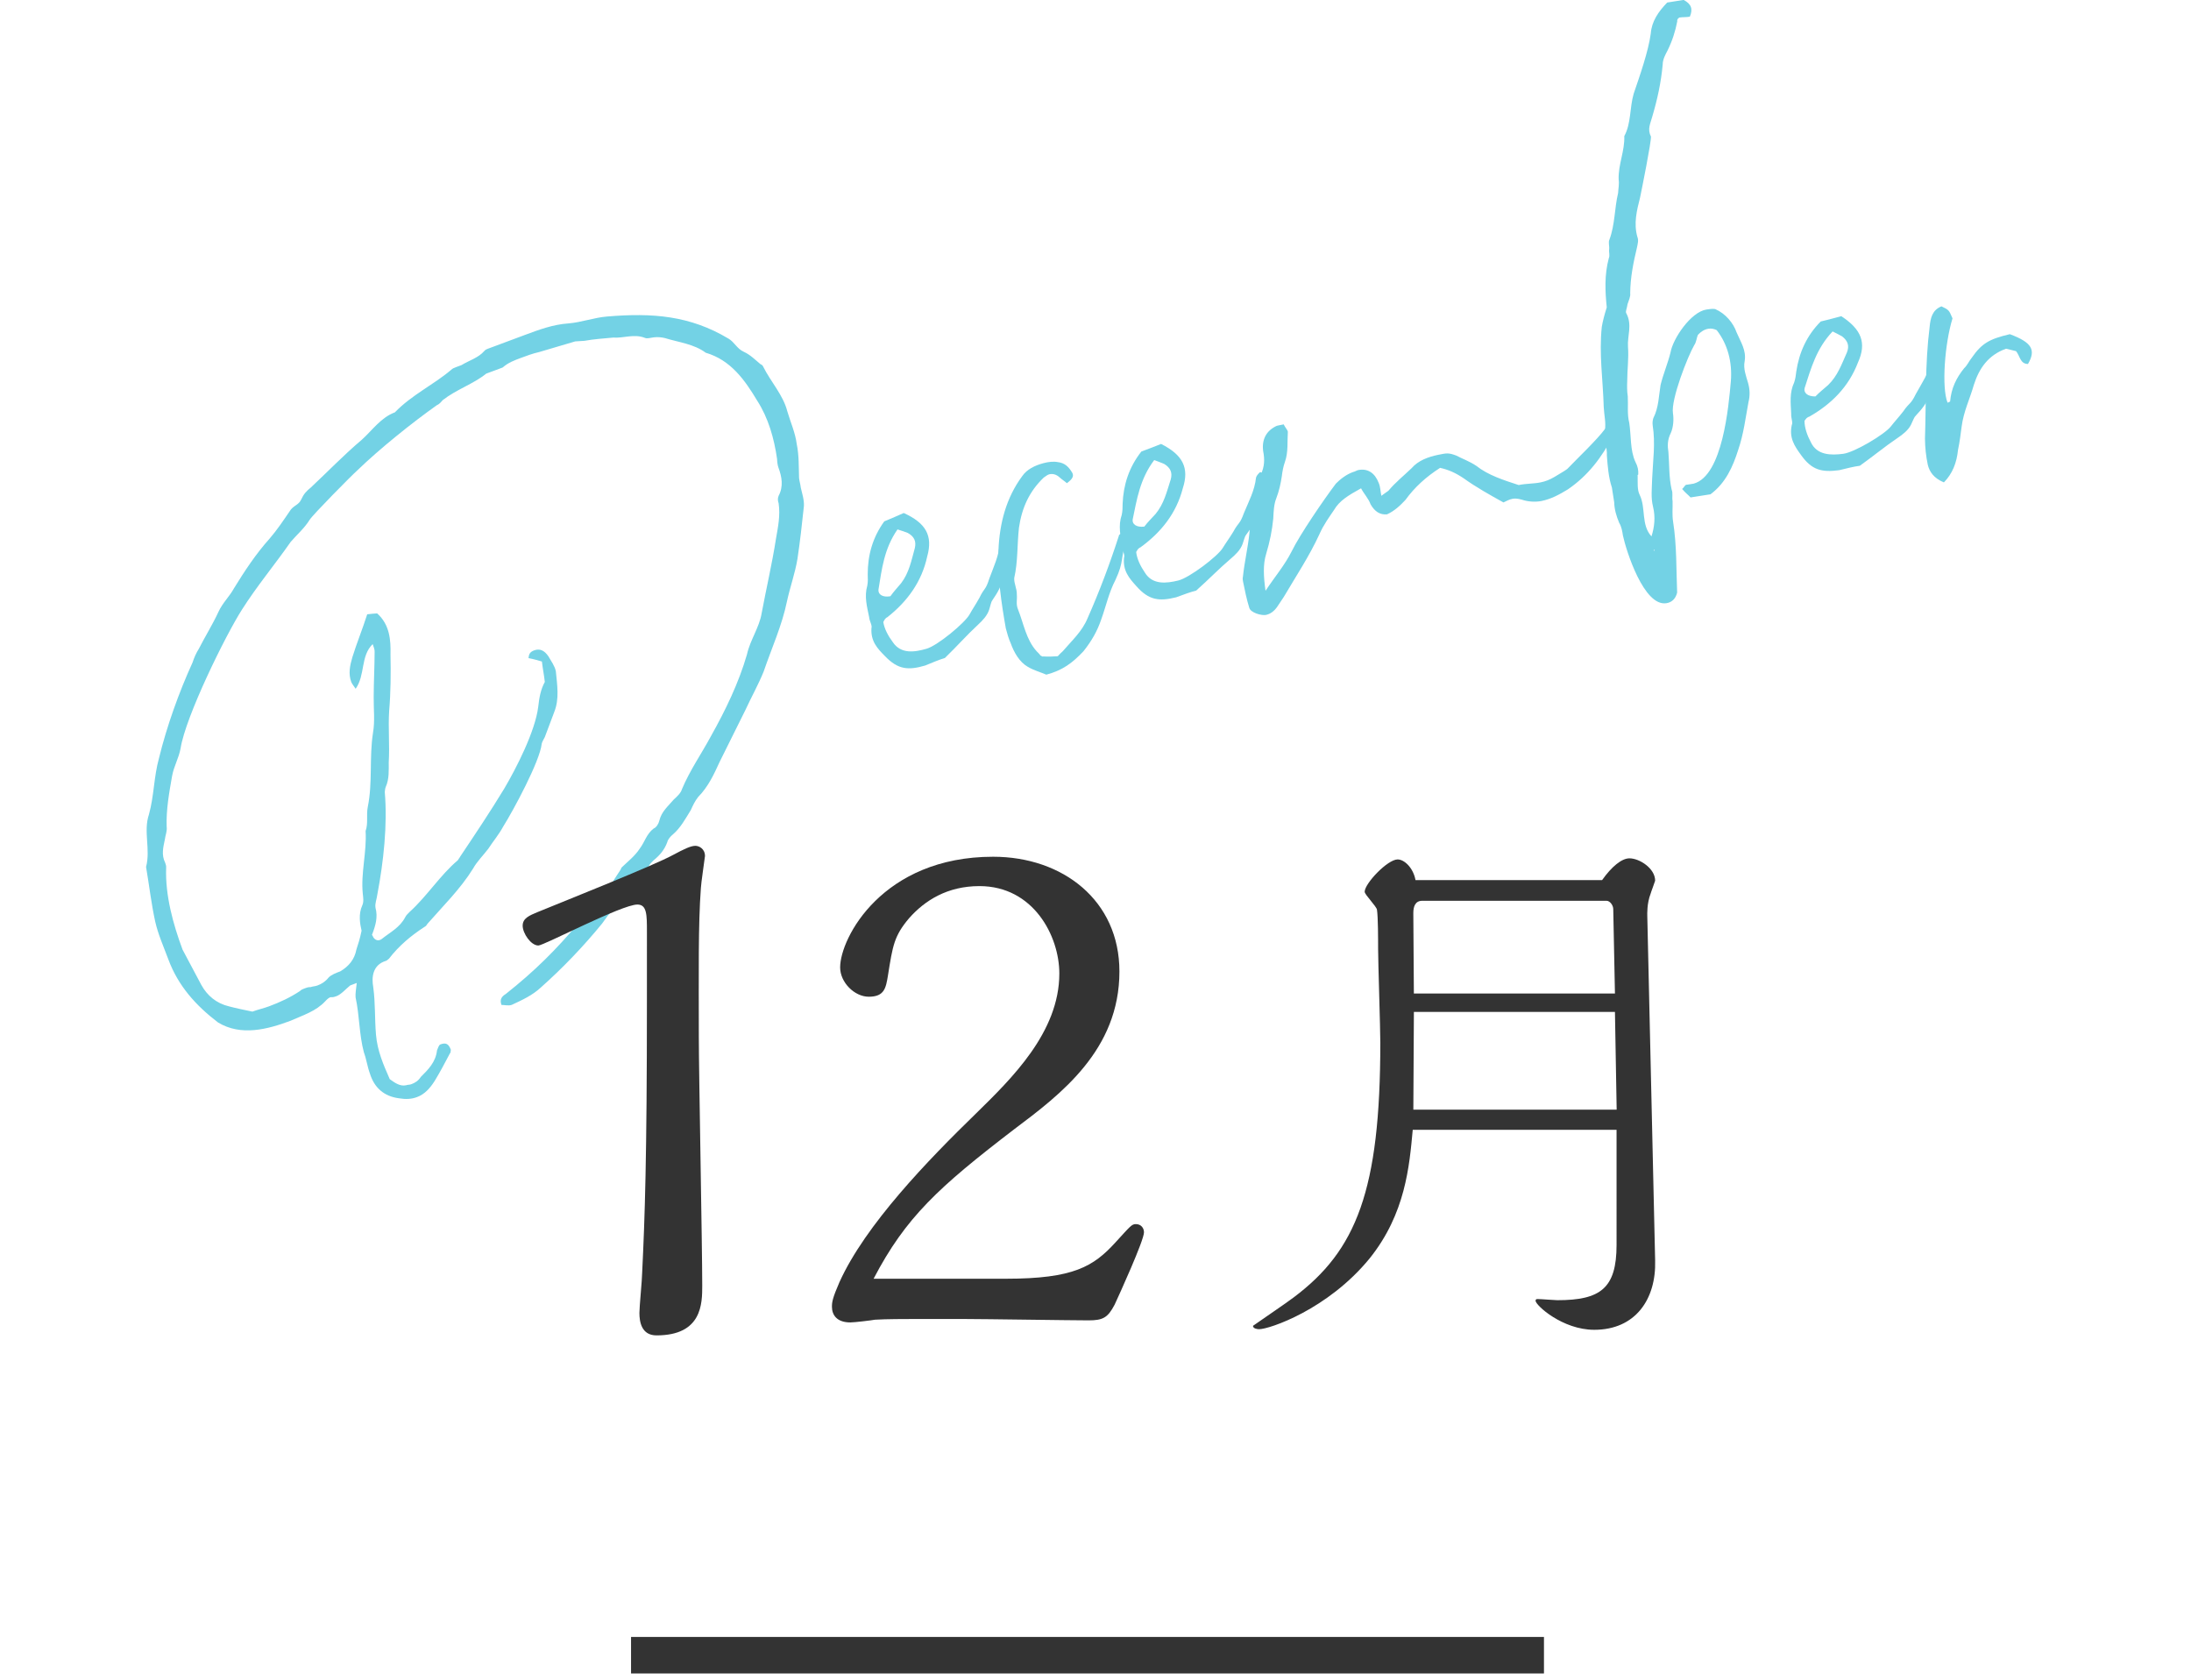 <?xml version="1.0" encoding="utf-8"?>
<!-- Generator: Adobe Illustrator 15.0.0, SVG Export Plug-In . SVG Version: 6.00 Build 0)  -->
<!DOCTYPE svg PUBLIC "-//W3C//DTD SVG 1.1//EN" "http://www.w3.org/Graphics/SVG/1.1/DTD/svg11.dtd">
<svg version="1.1" id="レイヤー_1" xmlns="http://www.w3.org/2000/svg" xmlns:xlink="http://www.w3.org/1999/xlink" x="0px"
	 y="0px" width="120px" height="92px" viewBox="0 0 120 92" enable-background="new 0 0 120 92" xml:space="preserve">
<g>
	<g>
		<path fill="#73D2E5" d="M14.737,55.117c0.584-0.217,1.153-0.479,1.688-0.834c0.073-0.078,0.163-0.111,0.253-0.145
			c0.09-0.035,0.226-0.084,0.331-0.072c0.137-0.049,0.242-0.039,0.377-0.09c0.226-0.082,0.434-0.211,0.608-0.431
			c0.146-0.157,0.417-0.258,0.642-0.342c0.461-0.272,0.782-0.649,0.885-1.201c0.096-0.291,0.192-0.584,0.283-1.026
			c-0.089-0.377-0.184-0.904,0.042-1.398c0.085-0.186,0.046-0.428,0.024-0.625c-0.116-1.135,0.225-2.285,0.154-3.438
			c0.152-0.416,0.029-0.883,0.12-1.324c0.272-1.332,0.073-2.691,0.285-4.053c0.113-0.656,0.03-1.291,0.038-1.961
			c0.001-0.82,0.049-1.656,0.051-2.477c0.011-0.107-0.057-0.287-0.106-0.422c-0.676,0.66-0.397,1.684-0.933,2.447
			c-0.112-0.164-0.207-0.281-0.24-0.371c-0.168-0.449-0.077-0.893,0.059-1.354c0.231-0.752,0.555-1.539,0.814-2.354
			c0.196-0.021,0.394-0.045,0.545-0.049c0.689,0.613,0.75,1.463,0.73,2.238c0.021,1.016,0.014,2.096-0.073,3.102
			c-0.059,0.943,0.034,1.883-0.023,2.826c-0.001,0.41,0.032,0.91-0.166,1.342c-0.028,0.063-0.04,0.17-0.051,0.275
			c0.153,1.787-0.065,3.815-0.412,5.636c-0.022,0.215-0.136,0.461-0.097,0.7c0.14,0.513,0.003,0.974-0.178,1.451
			c-0.045,0.017,0.033,0.09,0.066,0.181c0.112,0.161,0.28,0.202,0.443,0.09c0.474-0.381,0.996-0.627,1.296-1.199
			c0.056-0.123,0.175-0.219,0.248-0.297c0.957-0.869,1.662-2.002,2.635-2.826c0.029-0.061,0.103-0.141,0.13-0.201
			c0.824-1.23,1.646-2.459,2.408-3.715c0.66-1.117,1.699-3.143,1.865-4.486c0.057-0.533,0.147-0.977,0.361-1.363
			c-0.043-0.395-0.115-0.725-0.159-1.119c-0.231-0.068-0.461-0.135-0.735-0.186c0.022-0.215,0.078-0.338,0.304-0.422
			c0.314-0.117,0.562-0.004,0.786,0.322c0.146,0.254,0.352,0.535,0.408,0.82c0.071,0.742,0.204,1.512-0.089,2.236
			c-0.182,0.477-0.362,0.955-0.515,1.369c-0.057,0.125-0.158,0.266-0.17,0.371c-0.104,0.961-1.559,3.654-2.105,4.523
			C27.322,45.713,27,46.09,26.74,46.493c-0.275,0.358-0.613,0.69-0.828,1.077c-0.704,1.134-1.645,2.048-2.507,3.035
			c-0.028,0.062-0.102,0.142-0.146,0.156c-0.743,0.482-1.407,1.035-1.96,1.754c-0.045,0.019-0.072,0.08-0.163,0.113
			c-0.736,0.223-0.789,0.908-0.694,1.436c0.121,0.877,0.075,1.713,0.151,2.607c0.077,0.895,0.406,1.643,0.754,2.436
			c0.28,0.201,0.561,0.404,0.892,0.334c0.09-0.034,0.197-0.022,0.287-0.057c0.226-0.082,0.388-0.195,0.518-0.396
			c0.412-0.41,0.822-0.818,0.891-1.46c0.057-0.125,0.097-0.293,0.187-0.325c0.315-0.117,0.455-0.017,0.573,0.299
			c-0.028,0.063,0.005,0.151-0.04,0.168c-0.271,0.513-0.57,1.084-0.857,1.549c-0.26,0.404-0.552,0.72-0.957,0.869
			c-0.315,0.117-0.618,0.129-1.001,0.065c-0.808-0.108-1.341-0.577-1.581-1.356c-0.134-0.36-0.194-0.801-0.329-1.159
			c-0.262-0.979-0.236-2.013-0.454-3.007c-0.021-0.196,0.029-0.473,0.063-0.793c-0.089,0.033-0.18,0.065-0.27,0.101
			c-0.045,0.018-0.045,0.018-0.09,0.035c-0.236,0.188-0.484,0.487-0.754,0.588c-0.091,0.032-0.181,0.065-0.287,0.055
			c-0.106-0.012-0.253,0.146-0.326,0.225c-0.513,0.549-1.204,0.756-1.907,1.07c-1.26,0.469-2.704,0.852-3.962,0.09
			C10.726,55.074,9.761,54,9.226,52.561C8.958,51.84,8.66,51.182,8.5,50.473c-0.217-0.994-0.327-1.979-0.5-2.99
			c0.255-0.965-0.158-1.938,0.158-2.876c0.284-1.025,0.263-2.043,0.547-3.07c0.425-1.748,1.104-3.639,1.838-5.244
			c0.097-0.293,0.209-0.539,0.339-0.742c0.355-0.695,0.772-1.363,1.084-2.041c0.226-0.494,0.608-0.842,0.851-1.291
			c0.575-0.932,1.195-1.881,1.956-2.727c0.395-0.455,0.756-0.998,1.088-1.482c0.186-0.324,0.49-0.334,0.631-0.643
			c0.142-0.311,0.287-0.467,0.524-0.658c0.912-0.852,1.835-1.811,2.81-2.633c0.574-0.521,1.037-1.207,1.802-1.492
			c0.923-0.957,2.104-1.5,3.078-2.324c0.073-0.078,0.163-0.111,0.298-0.162c0.09-0.033,0.182-0.066,0.271-0.1
			c0.417-0.258,0.928-0.398,1.249-0.773c0.073-0.078,0.118-0.096,0.208-0.129c0.09-0.033,0.18-0.066,0.271-0.1
			c0.585-0.219,1.17-0.436,1.754-0.654c0.766-0.285,1.529-0.57,2.379-0.629c0.696-0.055,1.416-0.322,2.113-0.377
			c2.484-0.209,4.54-0.053,6.65,1.211c0.325,0.188,0.459,0.547,0.83,0.717c0.37,0.168,0.621,0.434,0.92,0.68
			c0.062,0.029,0.123,0.059,0.156,0.148c0.408,0.82,1.087,1.541,1.314,2.43c0.174,0.602,0.438,1.17,0.519,1.805
			c0.128,0.619,0.105,1.242,0.126,1.85c0.021,0.197,0.072,0.33,0.094,0.527c0.072,0.332,0.189,0.646,0.172,1.012
			c-0.104,0.961-0.206,1.922-0.354,2.898c-0.126,0.764-0.402,1.533-0.572,2.314c-0.273,1.332-0.839,2.566-1.28,3.857
			c-0.293,0.723-0.693,1.436-1.004,2.115c-0.469,0.943-0.938,1.887-1.405,2.828c-0.312,0.68-0.62,1.359-1.179,1.926
			c-0.174,0.219-0.288,0.465-0.4,0.713c-0.288,0.465-0.559,0.977-0.987,1.34c-0.117,0.096-0.264,0.252-0.304,0.422
			c-0.153,0.414-0.4,0.711-0.756,0.998c-0.072,0.078-0.19,0.174-0.247,0.297c-0.57,1.084-1.471,1.828-2.259,2.736
			c-0.102,0.141-0.204,0.28-0.305,0.422c-1.02,1.25-2.164,2.444-3.357,3.504c-0.456,0.426-1.023,0.688-1.592,0.951
			c-0.18,0.065-0.41,0-0.563,0.004c-0.117-0.313,0.029-0.472,0.237-0.601c1.582-1.256,2.742-2.403,4.055-3.969
			c0.103-0.141,0.203-0.281,0.366-0.393c0.828-0.668,1.296-1.609,1.86-2.436c0.028-0.062,0.028-0.062,0.056-0.123
			c0.338-0.33,0.737-0.634,0.997-1.038c0.276-0.359,0.367-0.803,0.767-1.105c0.136-0.049,0.266-0.252,0.305-0.42
			c0.119-0.506,0.475-0.791,0.795-1.168c0.191-0.174,0.383-0.348,0.451-0.576c0.435-1.033,1.071-1.938,1.585-2.896
			c0.801-1.426,1.524-2.924,1.972-4.475c0.17-0.779,0.677-1.482,0.802-2.246c0.257-1.375,0.574-2.723,0.785-4.082
			c0.114-0.658,0.245-1.27,0.146-1.951c-0.051-0.135-0.055-0.285,0.001-0.408c0.271-0.51,0.177-1.039-0.008-1.535
			c-0.051-0.135-0.073-0.332-0.078-0.482c-0.16-1.119-0.472-2.232-1.083-3.184c-0.678-1.131-1.444-2.229-2.826-2.635
			c-0.639-0.48-1.492-0.572-2.245-0.805c-0.169-0.039-0.383-0.063-0.578-0.039c-0.197,0.021-0.377,0.088-0.501,0.033
			c-0.601-0.238-1.169,0.025-1.747-0.018c-0.546,0.051-1.046,0.084-1.574,0.178c-0.151,0.004-0.348,0.027-0.5,0.031
			c-0.691,0.207-1.339,0.396-1.984,0.586c-0.331,0.072-0.692,0.207-1.007,0.324c-0.359,0.135-0.675,0.25-0.984,0.52
			c-0.045,0.018-0.135,0.051-0.18,0.068c-0.091,0.033-0.181,0.066-0.315,0.117c-0.09,0.033-0.179,0.066-0.27,0.1
			c-0.045,0.018-0.091,0.033-0.136,0.051c-0.709,0.572-1.625,0.861-2.379,1.449c-0.074,0.078-0.176,0.219-0.311,0.27
			c-1.379,0.975-3.152,2.402-4.357,3.568c-0.309,0.27-2.467,2.457-2.625,2.721c-0.287,0.465-0.715,0.83-1.035,1.205
			c-0.869,1.246-1.861,2.434-2.667,3.707c-0.907,1.416-3.093,5.865-3.366,7.607c-0.102,0.551-0.361,0.955-0.463,1.504
			c-0.165,0.934-0.331,1.865-0.299,2.775c0.038,0.242-0.074,0.488-0.098,0.703c-0.091,0.443-0.198,0.842,0.015,1.275
			c0.032,0.09,0.066,0.181,0.055,0.287c-0.054,1.506,0.382,3.086,0.9,4.479c0.341,0.643,0.683,1.282,1.024,1.926
			c0.324,0.596,0.84,1.018,1.514,1.178c0.398,0.107,0.843,0.197,1.286,0.289C14.136,55.291,14.423,55.234,14.737,55.117z"/>
		<path fill="#73D2E5" d="M49.497,28.098c1.208,0.549,1.606,1.234,1.287,2.375c-0.298,1.387-1.085,2.465-2.183,3.332
			c-0.046,0.014-0.125,0.086-0.158,0.146c0,0-0.032,0.059-0.065,0.119c0.061,0.381,0.273,0.77,0.519,1.098
			c0.444,0.672,1.209,0.551,1.854,0.363c0.6-0.174,2.092-1.406,2.354-1.881c0.164-0.299,0.34-0.549,0.537-0.906
			c0.281-0.582,0.335-0.396,0.543-1.057c0.223-0.613,0.536-1.256,0.58-1.969c0.02-0.104,0.13-0.236,0.209-0.309
			c0.317,0.057,0.385,0.287,0.332,0.453c-0.221,0.963-0.211,1.859-0.761,2.719c-0.31,0.49-0.19,0.205-0.367,0.805
			c-0.103,0.33-0.372,0.609-0.61,0.828c-0.63,0.582-1.155,1.186-1.818,1.826c-0.322,0.094-0.678,0.248-1.08,0.412
			c-0.922,0.268-1.483,0.23-2.197-0.512c-0.424-0.426-0.789-0.82-0.744-1.533c0.052-0.164-0.107-0.369-0.128-0.613
			c-0.114-0.566-0.274-1.119-0.099-1.721c0.039-0.211,0.031-0.408,0.023-0.605c-0.004-1.049,0.263-2.025,0.906-2.912
			C48.832,28.391,49.188,28.236,49.497,28.098z M49.359,31.936c0.434-0.574,0.55-1.209,0.745-1.914
			c0.09-0.377-0.035-0.641-0.393-0.836c-0.225-0.084-0.39-0.137-0.555-0.189c-0.741,1.064-0.862,2.199-1.043,3.301
			c-0.025,0.258,0.227,0.436,0.654,0.359C48.945,32.406,49.137,32.201,49.359,31.936z"/>
		<path fill="#73D2E5" d="M58.058,26.168c-0.2-0.193-0.411-0.236-0.597-0.188c-0.093,0.025-0.173,0.096-0.299,0.18
			c-0.792,0.758-1.197,1.66-1.354,2.746c-0.103,0.922-0.053,1.852-0.259,2.752c-0.01,0.152,0.027,0.291,0.064,0.43
			c0.037,0.139,0.087,0.324,0.078,0.477c0.028,0.291-0.062,0.514,0.07,0.826c0.304,0.762,0.434,1.623,1.003,2.266
			c0.071,0.08,0.202,0.195,0.214,0.24c0.117,0.068,0.117,0.068,0.164,0.057c0.303,0.02,0.547,0.002,0.792-0.012
			c0.114-0.131,0.194-0.201,0.274-0.273c0.492-0.578,1.056-1.076,1.356-1.803c0.651-1.467,1.232-3.014,1.721-4.535
			c-0.012-0.045,0.081-0.07,0.16-0.141c0.199-0.004,0.308,0.215,0.285,0.32c-0.4,1.102-0.133,1.178-0.639,2.258
			c-0.361,0.693-0.514,1.43-0.771,2.143c-0.221,0.656-0.526,1.186-0.973,1.752c-0.619,0.66-1.159,1.055-2.04,1.289
			c-0.282-0.123-0.656-0.221-1.01-0.426c-0.47-0.271-0.758-0.791-0.939-1.289c-0.121-0.266-0.195-0.545-0.27-0.822
			c-0.486-2.752-0.887-5.926,0.903-8.342c0.25-0.363,0.688-0.58,1.152-0.703c0.279-0.076,0.569-0.104,0.779-0.061
			c0.409,0.041,0.622,0.281,0.802,0.58c0.096,0.174,0.039,0.338-0.293,0.576C58.306,26.35,58.188,26.283,58.058,26.168z"/>
		<path fill="#73D2E5" d="M63.594,24.316c1.184,0.6,1.553,1.301,1.188,2.428c-0.355,1.371-1.188,2.416-2.321,3.236
			c-0.048,0.012-0.129,0.08-0.164,0.139c0,0-0.034,0.059-0.069,0.115c0.043,0.385,0.24,0.781,0.472,1.121
			c0.415,0.689,1.184,0.6,1.838,0.439c0.604-0.148,2.147-1.316,2.43-1.779c0.177-0.291,0.363-0.535,0.575-0.883
			c0.307-0.568,0.352-0.383,0.587-1.033c0.248-0.604,0.589-1.23,0.662-1.939c0.022-0.105,0.142-0.232,0.224-0.303
			c0.313,0.072,0.37,0.305,0.312,0.467c-0.261,0.953-0.288,1.85-0.875,2.686c-0.329,0.475-0.198,0.197-0.399,0.789
			c-0.117,0.326-0.398,0.592-0.645,0.801c-0.654,0.555-1.204,1.135-1.896,1.748c-0.324,0.08-0.688,0.217-1.095,0.367
			c-0.933,0.229-1.492,0.166-2.174-0.605c-0.406-0.445-0.753-0.854-0.681-1.563c0.06-0.164-0.09-0.373-0.102-0.617
			c-0.09-0.57-0.227-1.131-0.025-1.725c0.047-0.209,0.049-0.406,0.049-0.605c0.041-1.047,0.349-2.01,1.027-2.869
			C62.916,24.582,63.277,24.443,63.594,24.316z M63.294,28.145c0.457-0.557,0.601-1.184,0.825-1.881
			c0.105-0.371-0.008-0.641-0.355-0.852c-0.222-0.096-0.385-0.152-0.548-0.213c-0.784,1.033-0.952,2.162-1.18,3.254
			c-0.037,0.256,0.207,0.443,0.638,0.389C62.861,28.598,63.061,28.4,63.294,28.145z"/>
		<path fill="#73D2E5" d="M84.372,26.422c0.282-0.057,0.509-0.15,0.771-0.303c0.217-0.141,0.527-0.303,0.696-0.434
			c0.524-0.549,1.636-1.605,2.058-2.18c0.037-0.057,0.131-0.076,0.18-0.086c0.244,0,0.386,0.215,0.281,0.434
			c-0.637,1.205-1.369,2.186-2.487,2.951c-0.479,0.293-0.921,0.529-1.438,0.635c-0.328,0.066-0.725,0.049-1.093-0.074
			c-0.207-0.055-0.356-0.072-0.498-0.045c-0.188,0.037-0.319,0.115-0.499,0.199c-0.717-0.395-1.547-0.863-2.178-1.322
			c-0.452-0.301-0.829-0.469-1.292-0.572c-0.779,0.5-1.399,1.068-1.897,1.756c-0.281,0.303-0.609,0.613-1.015,0.793
			c-0.388,0.029-0.669-0.158-0.896-0.553c-0.114-0.32-0.359-0.564-0.521-0.875c-0.705,0.389-1.185,0.682-1.476,1.18
			c-0.264,0.396-0.572,0.803-0.807,1.34c-0.545,1.188-1.295,2.318-1.951,3.432c-0.113,0.17-0.226,0.34-0.338,0.508
			c-0.188,0.283-0.404,0.426-0.64,0.475c-0.233,0.047-0.856-0.121-0.914-0.404c-0.144-0.461-0.237-0.932-0.333-1.402
			c-0.02-0.094-0.037-0.188-0.01-0.291c0.082-0.801,0.271-1.574,0.354-2.373c0.034-0.791,0.383-1.498,0.36-2.326
			c-0.011-0.293,0.063-0.65,0.262-0.887c0.206-0.434,0.224-0.828,0.13-1.299c-0.078-0.621,0.166-1.111,0.75-1.377
			c0.047-0.01,0.047-0.01,0.094-0.021c0.095-0.02,0.188-0.037,0.281-0.057c0.086,0.178,0.209,0.301,0.229,0.395
			c-0.037,0.547,0.029,1.121-0.156,1.648c-0.094,0.264-0.141,0.518-0.178,0.82c-0.064,0.404-0.139,0.762-0.299,1.186
			c-0.131,0.322-0.148,0.717-0.166,1.111c-0.064,0.65-0.187,1.262-0.391,1.941c-0.179,0.574-0.14,1.252-0.033,2.014
			c0.524-0.791,1.041-1.387,1.426-2.148c0.449-0.924,1.773-2.857,2.43-3.725c0.244-0.246,0.583-0.51,0.949-0.635
			c0.094-0.018,0.18-0.084,0.273-0.104c0.518-0.104,0.912,0.158,1.121,0.705c0.096,0.225,0.086,0.422,0.145,0.705
			c0.168-0.133,0.3-0.207,0.385-0.275c0.395-0.471,0.816-0.801,1.268-1.234c0.356-0.416,0.902-0.623,1.469-0.738
			c0.471-0.096,0.563-0.113,0.986,0.045c0.332,0.178,0.699,0.299,1.096,0.563c0.641,0.508,1.479,0.777,2.317,1.049
			C83.602,26.48,83.996,26.498,84.372,26.422z"/>
		<path fill="#73D2E5" d="M91.973,0.961c-0.088,0.063-0.127,0.117-0.111,0.211c-0.108,0.553-0.271,1.063-0.529,1.59
			c-0.111,0.213-0.266,0.479-0.268,0.771c-0.09,0.984-0.287,1.891-0.572,2.859c-0.092,0.354-0.282,0.676-0.073,1.08
			c0.037,0.236-0.511,2.945-0.594,3.348c-0.181,0.709-0.36,1.418-0.146,2.162c0.076,0.182,0.01,0.387-0.015,0.535
			c-0.206,0.859-0.37,1.662-0.38,2.539c0.029,0.189-0.083,0.402-0.146,0.605c-0.019,0.197-0.131,0.408-0.068,0.496
			c0.341,0.627,0.051,1.256,0.093,1.832c0.05,0.625-0.043,1.271-0.042,1.902c-0.01,0.244-0.014,0.537,0.031,0.82
			c0.027,0.482-0.041,0.979,0.08,1.445c0.111,0.711,0.041,1.5,0.334,2.135c0.142,0.27,0.17,0.459,0.16,0.703
			c-0.047,0.008-0.039,0.057-0.033,0.104c0.006,0.338-0.03,0.732,0.109,1.002c0.355,0.723,0.063,1.643,0.648,2.279
			c0.163-0.512,0.224-1.055,0.087-1.617c-0.13-0.514-0.062-1.01-0.05-1.547c0.041-0.979,0.186-1.924,0.029-2.92
			c-0.021-0.143,0.002-0.291,0.035-0.393c0.297-0.582,0.297-1.215,0.396-1.813c0.147-0.605,0.397-1.18,0.546-1.785
			c0.126-0.75,1.111-2.217,1.965-2.35c0.143-0.021,0.331-0.053,0.48-0.027c0.574,0.25,0.996,0.768,1.172,1.275
			c0.232,0.545,0.543,0.982,0.443,1.582c-0.084,0.402,0.077,0.814,0.186,1.186c0.105,0.371,0.111,0.711,0.021,1.066
			c-0.158,0.85-0.263,1.74-0.563,2.613c-0.292,0.922-0.688,1.809-1.515,2.424c-0.379,0.061-0.711,0.111-1.092,0.172
			c-0.117-0.129-0.281-0.248-0.461-0.463c0.087-0.063,0.119-0.164,0.207-0.227c0.143-0.021,0.284-0.045,0.428-0.066
			c1.584-0.441,1.912-4.236,2.034-5.615c0.082-1.033-0.17-2.014-0.776-2.793c-0.157-0.074-0.308-0.1-0.449-0.076
			c-0.236,0.037-0.412,0.162-0.58,0.334c-0.072,0.156-0.082,0.4-0.202,0.566c-0.345,0.588-1.284,2.971-1.165,3.729
			c0.053,0.33,0.023,0.773-0.121,1.088c-0.186,0.367-0.181,0.707-0.128,1.039c0.058,0.672,0.019,1.357,0.179,2.063
			c0.076,0.182,0.012,0.387,0.049,0.623c0.012,0.387-0.031,0.734,0.027,1.113c0.209,1.328,0.172,2.646,0.223,3.9
			c-0.09,0.355-0.305,0.535-0.59,0.578c-1.231,0.193-2.197-2.861-2.379-3.707c-0.037-0.238-0.074-0.475-0.205-0.697
			c-0.154-0.363-0.263-0.736-0.273-1.123c-0.037-0.236-0.082-0.521-0.126-0.807c-0.185-0.555-0.233-1.178-0.275-1.756
			c0.027-0.441-0.188-0.893-0.112-1.342c0.074-0.449-0.039-0.869-0.06-1.303c-0.041-1.5-0.265-2.924-0.106-4.404
			c0.051-0.301,0.141-0.654,0.271-1.063c-0.087-0.863-0.134-1.777,0.112-2.691c0.072-0.156-0.006-0.34,0.021-0.488
			c0.019-0.197-0.059-0.381,0.015-0.537c0.308-0.826,0.269-1.693,0.475-2.553c0.01-0.244,0.068-0.496,0.029-0.734
			c-0.03-0.82,0.34-1.559,0.309-2.379c0.378-0.691,0.291-1.553,0.512-2.316c0.332-0.975,0.805-2.313,0.939-3.307
			c0.046-0.639,0.398-1.178,0.9-1.693c0.285-0.047,0.615-0.098,0.899-0.143c0.425,0.225,0.517,0.502,0.34,0.918
			C92.359,0.949,92.162,0.93,91.973,0.961z M90.577,30.188c0.039-0.055,0.039-0.055,0.03-0.102
			C90.568,30.141,90.568,30.141,90.577,30.188z"/>
		<path fill="#73D2E5" d="M100.846,17.318c1.11,0.727,1.4,1.463,0.911,2.543c-0.506,1.324-1.448,2.27-2.665,2.961
			c-0.048,0.006-0.137,0.063-0.179,0.119c0,0-0.04,0.055-0.082,0.107c0.002,0.387,0.151,0.803,0.345,1.166
			c0.338,0.73,1.111,0.727,1.778,0.641c0.618-0.08,2.28-1.072,2.61-1.502c0.207-0.27,0.42-0.49,0.67-0.813
			c0.365-0.533,0.392-0.342,0.697-0.963c0.313-0.572,0.721-1.158,0.871-1.855c0.035-0.102,0.166-0.215,0.256-0.275
			c0.303,0.104,0.336,0.344,0.258,0.498c-0.363,0.92-0.49,1.807-1.166,2.572c-0.379,0.438-0.219,0.174-0.484,0.742
			c-0.152,0.309-0.462,0.543-0.729,0.723c-0.713,0.48-1.324,0.994-2.076,1.529c-0.334,0.043-0.707,0.139-1.131,0.242
			c-0.951,0.125-1.5,0.002-2.094-0.84c-0.354-0.486-0.652-0.932-0.502-1.629c0.076-0.156-0.049-0.381-0.031-0.625
			c-0.026-0.578-0.103-1.148,0.164-1.715c0.069-0.203,0.092-0.4,0.115-0.598c0.155-1.035,0.566-1.961,1.338-2.738
			C100.145,17.506,100.52,17.408,100.846,17.318z M100.125,21.09c0.518-0.502,0.729-1.111,1.027-1.779
			c0.146-0.357,0.063-0.637-0.26-0.887c-0.209-0.117-0.365-0.193-0.521-0.27c-0.896,0.939-1.187,2.041-1.533,3.104
			c-0.063,0.25,0.157,0.463,0.593,0.455C99.645,21.49,99.865,21.318,100.125,21.09z"/>
		<path fill="#73D2E5" d="M105.584,25.455c-0.1-0.473-0.15-0.949-0.154-1.432c0.068-2.035-0.005-4.057,0.254-6.111
			c0.045-0.488,0.143-0.934,0.65-1.133c0.407,0.197,0.407,0.197,0.604,0.658c-0.429,1.398-0.604,3.783-0.272,4.617
			c0.048-0.006,0.14-0.063,0.14-0.063c0.064-0.732,0.342-1.293,0.768-1.822c0.177-0.164,0.25-0.365,0.421-0.578
			c0.543-0.781,0.95-1.02,2.082-1.287c1.207,0.449,1.444,0.857,0.995,1.631c-0.434-0.002-0.434-0.436-0.653-0.701
			c-0.149-0.033-0.397-0.104-0.547-0.135c-0.978,0.348-1.476,1.078-1.765,1.979c-0.209,0.746-0.565,1.461-0.67,2.293
			c-0.054,0.393-0.103,0.832-0.199,1.277c-0.069,0.684-0.295,1.287-0.772,1.773C105.906,26.191,105.674,25.83,105.584,25.455z"/>
	</g>
</g>
<path fill="#333333" d="M35.432,51.039c0-0.936,0-1.496-0.523-1.496c-0.86,0-5.123,2.244-5.423,2.244
	c-0.411,0-0.86-0.673-0.86-1.085c0-0.411,0.374-0.562,0.823-0.748c1.458-0.599,6.357-2.543,7.442-3.142
	c0.561-0.299,0.935-0.485,1.196-0.485c0.188,0,0.524,0.149,0.524,0.562c0,0.036-0.225,1.57-0.225,1.758
	c-0.149,2.02-0.112,4.638-0.112,8.152c0,1.944,0.187,11.444,0.187,13.613c0,0.972,0,2.729-2.505,2.729
	c-0.823,0-0.936-0.746-0.936-1.232c0-0.338,0.149-1.833,0.149-2.17c0.149-3.029,0.262-6.32,0.262-14.885L35.432,51.039
	L35.432,51.039z"/>
<path fill="#333333" d="M49.942,72.244c-0.262,0-1.421,0-2.02,0.038c-0.187,0.036-1.122,0.149-1.347,0.149
	c-0.747,0-1.01-0.412-1.01-0.861c0-0.262,0.038-0.485,0.412-1.346c1.421-3.143,4.861-6.694,7.479-9.238
	c1.945-1.906,4.563-4.449,4.563-7.666c0-2.057-1.421-4.787-4.375-4.787c-1.758,0-2.992,0.785-3.853,1.758
	c-0.823,0.973-0.897,1.496-1.159,3.143c-0.112,0.672-0.188,1.158-1.048,1.158c-0.785,0-1.57-0.785-1.57-1.607
	c0-1.607,2.318-6.06,8.378-6.06c3.814,0,6.918,2.394,6.918,6.283c0,4.301-3.216,6.731-5.76,8.64c-4.151,3.18-5.946,4.824-7.704,8.19
	h7.255c3.703,0,4.787-0.674,5.984-1.981c0.822-0.897,0.896-1.011,1.122-1.011c0.299,0,0.448,0.226,0.448,0.449
	c0,0.448-1.348,3.403-1.608,3.964c-0.374,0.711-0.636,0.859-1.421,0.859c-0.973,0-5.685-0.074-6.77-0.074H49.942z"/>
<path fill="#333333" d="M77.375,61.88c-0.184,1.989-0.396,4.589-2.355,7.037c-2.295,2.813-5.506,3.885-6.058,3.885
	c-0.092,0-0.337-0.03-0.337-0.184c0.826-0.581,1.744-1.192,2.232-1.56c3.428-2.57,4.742-5.845,4.742-13.951
	c0-0.797-0.121-4.405-0.121-5.141c0-0.488,0-1.744-0.063-2.142c-0.029-0.185-0.673-0.826-0.673-0.979
	c0-0.457,1.255-1.773,1.805-1.773c0.367,0,0.856,0.459,0.979,1.133h10.219c0.52-0.734,1.07-1.193,1.499-1.193
	c0.55,0,1.407,0.551,1.407,1.225c0,0.029-0.245,0.673-0.245,0.703c-0.214,0.551-0.185,1.133-0.185,1.225l0.43,18.876
	c0.061,2.11-1.071,3.794-3.336,3.794c-1.743,0-3.213-1.348-3.213-1.591c0-0.093,0.063-0.093,0.123-0.093
	c0.185,0,0.918,0.062,1.07,0.062c2.355,0,3.243-0.644,3.243-3.028V61.88H77.375z M88.357,49.796c0-0.215-0.184-0.459-0.366-0.459
	H77.896c-0.397,0-0.489,0.336-0.489,0.673c0,0.153,0.03,3.702,0.03,4.405H88.45L88.357,49.796z M88.45,55.425H77.438
	c0,0.856-0.03,4.589-0.03,5.354h11.136L88.45,55.425z"/>
<rect x="34.562" y="89.658" fill="#333333" width="50" height="2"/>
</svg>
